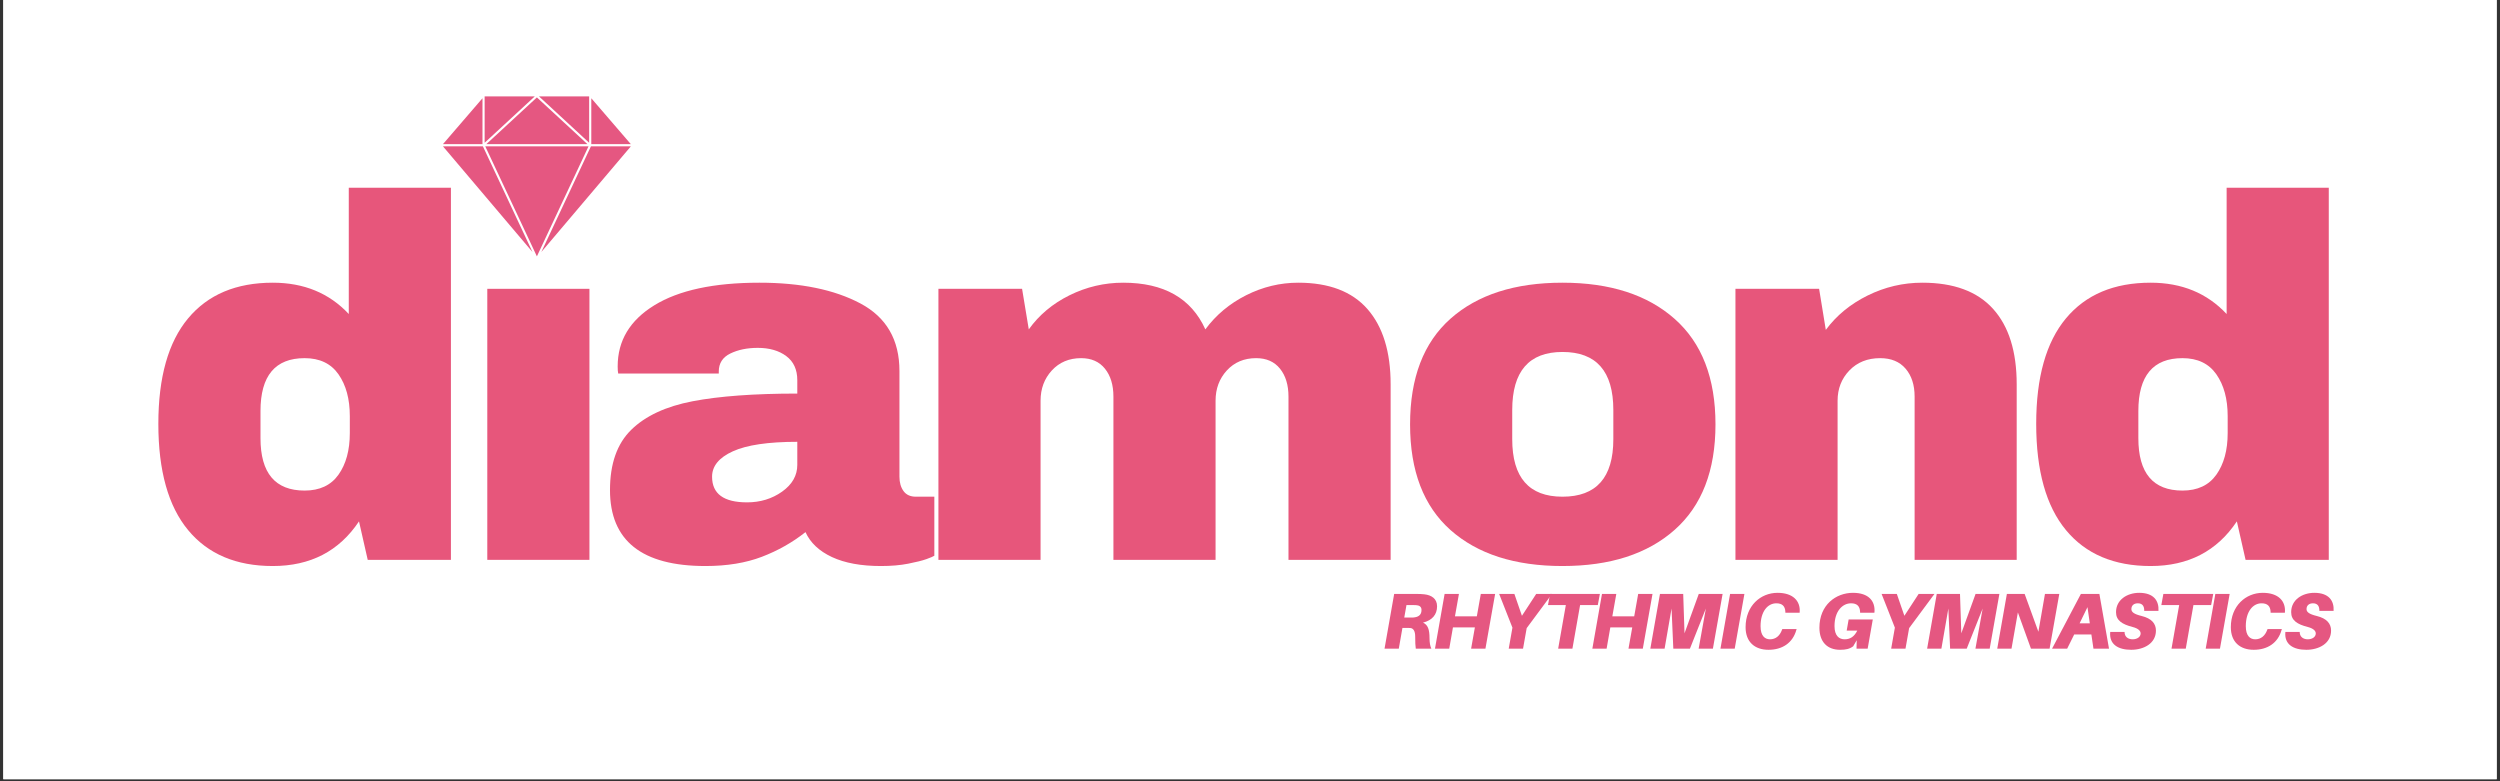 <svg version="1.0" preserveAspectRatio="xMidYMid meet" height="250" viewBox="0 0 600 187.5" zoomAndPan="magnify" width="800" xmlns:xlink="http://www.w3.org/1999/xlink" xmlns="http://www.w3.org/2000/svg"><rect x="0" y="0" width="600" height="187.5" fill="#333333" stroke="none"/><defs><g></g><clipPath id="c748285c1a"><path clip-rule="nonzero" d="M 0.797 0 L 599.199 0 L 599.199 187 L 0.797 187 Z M 0.797 0"></path></clipPath><clipPath id="e2d242f5f8"><path clip-rule="nonzero" d="M 111.562 39.957 L 146.145 39.957 L 146.145 67.801 L 111.562 67.801 Z M 111.562 39.957"></path></clipPath><clipPath id="4373414407"><path clip-rule="nonzero" d="M 105.402 22.582 L 152 22.582 L 152 62.227 L 105.402 62.227 Z M 105.402 22.582"></path></clipPath><clipPath id="20bddc1de4"><path clip-rule="nonzero" d="M 105.402 22.582 L 152.527 22.582 L 152.527 62.227 L 105.402 62.227 Z M 105.402 22.582"></path></clipPath></defs><g clip-path="url(#c748285c1a)"><path fill-rule="nonzero" fill-opacity="1" d="M 0.797 0 L 599.203 0 L 599.203 187 L 0.797 187 Z M 0.797 0" fill="#ffffff"></path><path fill-rule="nonzero" fill-opacity="1" d="M 0.797 0 L 599.203 0 L 599.203 187 L 0.797 187 Z M 0.797 0" fill="#ffffff"></path></g><g fill-opacity="1" fill="#e7567b"><g transform="translate(33.565, 134.363)"><g><path d="M 54.688 0 L 52.594 -9.234 C 47.832 -2.086 40.938 1.484 31.906 1.484 C 23.113 1.484 16.336 -1.391 11.578 -7.141 C 6.816 -12.891 4.438 -21.391 4.438 -32.641 C 4.438 -43.805 6.816 -52.242 11.578 -57.953 C 16.336 -63.66 23.113 -66.516 31.906 -66.516 C 39.375 -66.516 45.453 -64.008 50.141 -59 L 50.141 -89.312 L 74.656 -89.312 L 74.656 0 Z M 39.547 -48.406 C 32.484 -48.406 28.953 -44.176 28.953 -35.719 L 28.953 -29.203 C 28.953 -20.816 32.484 -16.625 39.547 -16.625 C 43.16 -16.625 45.867 -17.895 47.672 -20.438 C 49.484 -22.988 50.391 -26.316 50.391 -30.422 L 50.391 -34.5 C 50.391 -38.602 49.484 -41.945 47.672 -44.531 C 45.867 -47.113 43.16 -48.406 39.547 -48.406 Z M 39.547 -48.406"></path></g></g></g><g fill-opacity="1" fill="#e7567b"><g transform="translate(108.7, 134.363)"><g><path d="M 8.25 -72.688 L 8.25 -89.312 L 32.766 -89.312 L 32.766 -72.688 Z M 8.25 0 L 8.25 -65.047 L 32.766 -65.047 L 32.766 0 Z M 8.25 0"></path></g></g></g><g fill-opacity="1" fill="#e7567b"><g transform="translate(142.695, 134.363)"><g><path d="M 39.547 -66.516 C 49.484 -66.516 57.57 -64.852 63.812 -61.531 C 70.051 -58.207 73.172 -52.805 73.172 -45.328 L 73.172 -19.953 C 73.172 -18.555 73.5 -17.406 74.156 -16.5 C 74.812 -15.602 75.797 -15.156 77.109 -15.156 L 81.547 -15.156 L 81.547 -0.984 C 81.305 -0.816 80.672 -0.547 79.641 -0.172 C 78.609 0.191 77.148 0.555 75.266 0.922 C 73.379 1.297 71.203 1.484 68.734 1.484 C 63.973 1.484 60.051 0.766 56.969 -0.672 C 53.895 -2.109 51.781 -4.102 50.625 -6.656 C 47.508 -4.188 44.02 -2.211 40.156 -0.734 C 36.301 0.742 31.785 1.484 26.609 1.484 C 11.336 1.484 3.703 -4.594 3.703 -16.75 C 3.703 -23.07 5.406 -27.895 8.812 -31.219 C 12.219 -34.551 17.125 -36.832 23.531 -38.062 C 29.938 -39.289 38.312 -39.906 48.656 -39.906 L 48.656 -43.109 C 48.656 -45.66 47.77 -47.594 46 -48.906 C 44.238 -50.219 41.961 -50.875 39.172 -50.875 C 36.629 -50.875 34.43 -50.422 32.578 -49.516 C 30.734 -48.617 29.812 -47.18 29.812 -45.203 L 29.812 -44.719 L 5.672 -44.719 C 5.586 -45.125 5.547 -45.695 5.547 -46.438 C 5.547 -52.602 8.477 -57.488 14.344 -61.094 C 20.219 -64.707 28.617 -66.516 39.547 -66.516 Z M 48.656 -28.328 C 41.676 -28.328 36.52 -27.566 33.188 -26.047 C 29.863 -24.535 28.203 -22.504 28.203 -19.953 C 28.203 -15.848 31 -13.797 36.594 -13.797 C 39.789 -13.797 42.598 -14.656 45.016 -16.375 C 47.441 -18.102 48.656 -20.242 48.656 -22.797 Z M 48.656 -28.328"></path></g></g></g><g fill-opacity="1" fill="#e7567b"><g transform="translate(217.83, 134.363)"><g><path d="M 93.75 -66.516 C 101.133 -66.516 106.676 -64.398 110.375 -60.172 C 114.07 -55.941 115.922 -49.926 115.922 -42.125 L 115.922 0 L 91.406 0 L 91.406 -39.172 C 91.406 -41.961 90.727 -44.195 89.375 -45.875 C 88.02 -47.562 86.109 -48.406 83.641 -48.406 C 80.766 -48.406 78.422 -47.422 76.609 -45.453 C 74.805 -43.484 73.906 -41.062 73.906 -38.188 L 73.906 0 L 49.391 0 L 49.391 -39.172 C 49.391 -41.961 48.711 -44.195 47.359 -45.875 C 46.004 -47.562 44.098 -48.406 41.641 -48.406 C 38.766 -48.406 36.422 -47.422 34.609 -45.453 C 32.805 -43.484 31.906 -41.062 31.906 -38.188 L 31.906 0 L 7.391 0 L 7.391 -65.047 L 27.469 -65.047 L 29.078 -55.312 C 31.535 -58.758 34.797 -61.488 38.859 -63.5 C 42.93 -65.508 47.223 -66.516 51.734 -66.516 C 61.504 -66.516 68.078 -62.781 71.453 -55.312 C 73.992 -58.758 77.254 -61.488 81.234 -63.5 C 85.223 -65.508 89.395 -66.516 93.75 -66.516 Z M 93.75 -66.516"></path></g></g></g><g fill-opacity="1" fill="#e7567b"><g transform="translate(333.981, 134.363)"><g><path d="M 41.016 -66.516 C 52.43 -66.516 61.406 -63.617 67.938 -57.828 C 74.469 -52.047 77.734 -43.609 77.734 -32.516 C 77.734 -21.43 74.469 -12.992 67.938 -7.203 C 61.406 -1.41 52.43 1.484 41.016 1.484 C 29.598 1.484 20.645 -1.391 14.156 -7.141 C 7.676 -12.891 4.438 -21.348 4.438 -32.516 C 4.438 -43.691 7.676 -52.148 14.156 -57.891 C 20.645 -63.641 29.598 -66.516 41.016 -66.516 Z M 41.016 -49.891 C 32.973 -49.891 28.953 -45.25 28.953 -35.969 L 28.953 -28.953 C 28.953 -19.754 32.973 -15.156 41.016 -15.156 C 49.148 -15.156 53.219 -19.754 53.219 -28.953 L 53.219 -35.969 C 53.219 -45.25 49.148 -49.891 41.016 -49.891 Z M 41.016 -49.891"></path></g></g></g><g fill-opacity="1" fill="#e7567b"><g transform="translate(409.116, 134.363)"><g><path d="M 52.234 -66.516 C 59.785 -66.516 65.445 -64.422 69.219 -60.234 C 73 -56.047 74.891 -50.008 74.891 -42.125 L 74.891 0 L 50.391 0 L 50.391 -39.172 C 50.391 -41.961 49.672 -44.195 48.234 -45.875 C 46.797 -47.562 44.758 -48.406 42.125 -48.406 C 39.094 -48.406 36.629 -47.422 34.734 -45.453 C 32.848 -43.484 31.906 -41.062 31.906 -38.188 L 31.906 0 L 7.391 0 L 7.391 -65.047 L 27.469 -65.047 L 29.078 -55.188 C 31.617 -58.633 34.961 -61.383 39.109 -63.438 C 43.254 -65.488 47.629 -66.516 52.234 -66.516 Z M 52.234 -66.516"></path></g></g></g><g fill-opacity="1" fill="#e7567b"><g transform="translate(484.251, 134.363)"><g><path d="M 54.688 0 L 52.594 -9.234 C 47.832 -2.086 40.938 1.484 31.906 1.484 C 23.113 1.484 16.336 -1.391 11.578 -7.141 C 6.816 -12.891 4.438 -21.391 4.438 -32.641 C 4.438 -43.805 6.816 -52.242 11.578 -57.953 C 16.336 -63.66 23.113 -66.516 31.906 -66.516 C 39.375 -66.516 45.453 -64.008 50.141 -59 L 50.141 -89.312 L 74.656 -89.312 L 74.656 0 Z M 39.547 -48.406 C 32.484 -48.406 28.953 -44.176 28.953 -35.719 L 28.953 -29.203 C 28.953 -20.816 32.484 -16.625 39.547 -16.625 C 43.16 -16.625 45.867 -17.895 47.672 -20.438 C 49.484 -22.988 50.391 -26.316 50.391 -30.422 L 50.391 -34.5 C 50.391 -38.602 49.484 -41.945 47.672 -44.531 C 45.867 -47.113 43.16 -48.406 39.547 -48.406 Z M 39.547 -48.406"></path></g></g></g><g clip-path="url(#e2d242f5f8)"><path fill-rule="nonzero" fill-opacity="1" d="M 111.562 39.957 L 146.152 39.957 L 146.152 67.801 L 111.562 67.801 Z M 111.562 39.957" fill="#ffffff"></path></g><g clip-path="url(#4373414407)"><path fill-rule="nonzero" fill-opacity="1" d="M 151.969 34.852 L 128.855 62.141 L 105.742 34.852 L 116.051 22.883 L 141.66 22.883 Z M 151.969 34.852" fill="#e55781"></path></g><g clip-path="url(#20bddc1de4)"><path fill-rule="nonzero" fill-opacity="1" d="M 141.77 22.621 L 115.938 22.621 L 105.402 34.852 L 128.855 62.543 L 152.164 35.02 L 152.305 34.852 Z M 141.91 23.578 L 151.395 34.59 L 141.91 34.59 Z M 141.395 23.137 L 141.395 34.262 L 129.359 23.137 Z M 140.992 34.598 L 116.715 34.598 L 128.855 23.379 Z M 116.312 23.137 L 128.348 23.137 L 116.312 34.262 Z M 115.797 23.578 L 115.797 34.59 L 106.312 34.59 Z M 106.305 35.113 L 115.891 35.113 L 127.793 60.48 Z M 116.461 35.113 L 141.246 35.113 L 128.855 61.531 Z M 129.922 60.48 L 141.828 35.113 L 151.414 35.113 Z M 129.922 60.48" fill="#ffffff"></path></g><g fill-opacity="1" fill="#e55781"><g transform="translate(331.881, 155.684)"><g><path d="M 13.016 -10.172 C 13.016 -12.031 11.641 -12.859 9.984 -13.047 C 9.297 -13.125 8.766 -13.141 7.938 -13.141 L 2.719 -13.141 L 0.406 0 L 3.828 0 L 4.703 -4.984 L 5.484 -4.984 C 5.859 -4.984 6.172 -4.984 6.547 -4.969 C 7.359 -4.922 7.766 -4.172 7.766 -2.922 C 7.766 -1.406 7.812 -0.703 7.906 0 L 11.641 0 C 11.359 -0.625 11.203 -1.453 11.203 -2.531 C 11.203 -4.609 10.812 -5.734 9.641 -6.25 C 11.844 -6.812 13.016 -8.172 13.016 -10.172 Z M 5.141 -7.469 L 5.672 -10.469 L 7.016 -10.469 C 7.375 -10.469 7.672 -10.469 7.922 -10.453 C 8.688 -10.406 9.281 -10.141 9.281 -9.281 C 9.281 -7.938 8.328 -7.562 7.312 -7.484 C 7.062 -7.469 6.766 -7.469 6.406 -7.469 Z M 5.141 -7.469"></path></g></g></g><g fill-opacity="1" fill="#e55781"><g transform="translate(343.988, 155.684)"><g><path d="M 14.844 -13.141 L 11.406 -13.141 L 10.453 -7.766 L 5.203 -7.766 L 6.156 -13.141 L 2.719 -13.141 L 0.406 0 L 3.828 0 L 4.719 -5.109 L 9.984 -5.109 L 9.078 0 L 12.516 0 Z M 14.844 -13.141"></path></g></g></g><g fill-opacity="1" fill="#e55781"><g transform="translate(357.905, 155.684)"><g><path d="M 8.5 -4.938 L 14.578 -13.141 L 10.781 -13.141 L 7.359 -7.891 L 5.547 -13.141 L 1.891 -13.141 L 5.078 -5.047 L 4.188 0 L 7.625 0 Z M 8.5 -4.938"></path></g></g></g><g fill-opacity="1" fill="#e55781"><g transform="translate(370.317, 155.684)"><g><path d="M 13.156 -10.469 L 13.656 -13.141 L 1.688 -13.141 L 1.203 -10.469 L 5.484 -10.469 L 3.641 0 L 7.062 0 L 8.906 -10.469 Z M 13.156 -10.469"></path></g></g></g><g fill-opacity="1" fill="#e55781"><g transform="translate(381.758, 155.684)"><g><path d="M 14.844 -13.141 L 11.406 -13.141 L 10.453 -7.766 L 5.203 -7.766 L 6.156 -13.141 L 2.719 -13.141 L 0.406 0 L 3.828 0 L 4.719 -5.109 L 9.984 -5.109 L 9.078 0 L 12.516 0 Z M 14.844 -13.141"></path></g></g></g><g fill-opacity="1" fill="#e55781"><g transform="translate(395.674, 155.684)"><g><path d="M 17.75 -13.141 L 12.031 -13.141 L 8.609 -3.688 L 8.297 -13.141 L 2.719 -13.141 L 0.406 0 L 3.828 0 L 5.5 -9.641 L 5.922 0 L 9.906 0 L 13.734 -9.641 L 12 0 L 15.422 0 Z M 17.75 -13.141"></path></g></g></g><g fill-opacity="1" fill="#e55781"><g transform="translate(412.503, 155.684)"><g><path d="M 3.828 0 L 6.156 -13.141 L 2.719 -13.141 L 0.406 0 Z M 3.828 0"></path></g></g></g><g fill-opacity="1" fill="#e55781"><g transform="translate(417.738, 155.684)"><g><path d="M 8.875 -13.406 C 4.781 -13.406 1.203 -10.281 1.203 -5.156 C 1.203 -1.594 3.422 0.266 6.703 0.266 C 10 0.266 12.516 -1.359 13.391 -4.516 L 13.453 -4.703 L 10.016 -4.703 L 9.938 -4.516 C 9.406 -3.062 8.406 -2.25 7.062 -2.25 C 5.828 -2.25 4.797 -3.078 4.797 -5.391 C 4.797 -8.984 6.547 -10.891 8.578 -10.891 C 9.969 -10.891 10.703 -10.234 10.75 -8.812 L 10.75 -8.625 L 14.172 -8.625 L 14.188 -8.812 C 14.375 -11.406 12.625 -13.406 8.875 -13.406 Z M 8.875 -13.406"></path></g></g></g><g fill-opacity="1" fill="#e55781"><g transform="translate(431.759, 155.684)"><g></g></g></g><g fill-opacity="1" fill="#e55781"><g transform="translate(433.605, 155.684)"><g></g></g></g><g fill-opacity="1" fill="#e55781"><g transform="translate(435.471, 155.684)"><g><path d="M 9.25 -13.406 C 5.156 -13.406 1.188 -10.516 1.188 -5.031 C 1.188 -1.578 3.125 0.266 6.141 0.266 C 7.531 0.266 8.453 0.062 9.297 -0.578 L 10.141 -2.031 L 10.094 0 L 12.766 0 L 14 -7.016 L 8.203 -7.016 L 7.734 -4.344 L 10.281 -4.344 C 9.562 -2.891 8.578 -2.25 7.234 -2.25 C 5.906 -2.25 4.812 -3.109 4.812 -5.422 C 4.812 -9.062 6.766 -10.891 8.781 -10.891 C 10.172 -10.891 10.906 -10.234 10.953 -8.812 L 10.953 -8.625 L 14.375 -8.625 L 14.406 -8.812 C 14.594 -11.406 13.016 -13.406 9.25 -13.406 Z M 9.25 -13.406"></path></g></g></g><g fill-opacity="1" fill="#e55781"><g transform="translate(449.692, 155.684)"><g><path d="M 8.5 -4.938 L 14.578 -13.141 L 10.781 -13.141 L 7.359 -7.891 L 5.547 -13.141 L 1.891 -13.141 L 5.078 -5.047 L 4.188 0 L 7.625 0 Z M 8.5 -4.938"></path></g></g></g><g fill-opacity="1" fill="#e55781"><g transform="translate(462.104, 155.684)"><g><path d="M 17.75 -13.141 L 12.031 -13.141 L 8.609 -3.688 L 8.297 -13.141 L 2.719 -13.141 L 0.406 0 L 3.828 0 L 5.5 -9.641 L 5.922 0 L 9.906 0 L 13.734 -9.641 L 12 0 L 15.422 0 Z M 17.75 -13.141"></path></g></g></g><g fill-opacity="1" fill="#e55781"><g transform="translate(478.932, 155.684)"><g><path d="M 15.297 -13.141 L 11.859 -13.141 L 10.281 -4.062 L 6.984 -13.141 L 2.719 -13.141 L 0.406 0 L 3.828 0 L 5.359 -8.703 L 8.5 0 L 12.969 0 Z M 15.297 -13.141"></path></g></g></g><g fill-opacity="1" fill="#e55781"><g transform="translate(493.305, 155.684)"><g><path d="M 8.625 -3.406 L 9.125 0 L 12.859 0 L 10.547 -13.141 L 6.109 -13.141 L -0.812 0 L 2.812 0 L 4.5 -3.406 Z M 8.25 -6.078 L 5.797 -6.078 L 7.688 -9.969 Z M 8.25 -6.078"></path></g></g></g><g fill-opacity="1" fill="#e55781"><g transform="translate(506.174, 155.684)"><g><path d="M 7.234 -13.406 C 4.359 -13.406 1.672 -11.75 1.672 -8.766 C 1.672 -6.781 3.141 -5.844 5.672 -5.203 C 7.047 -4.844 7.578 -4.25 7.578 -3.656 C 7.578 -2.812 6.719 -2.25 5.672 -2.25 C 4.641 -2.25 3.719 -2.781 3.719 -4.016 L 0.281 -4.016 C -0.016 -1.062 2.141 0.266 5.312 0.266 C 8.375 0.266 11.25 -1.281 11.25 -4.344 C 11.25 -6 10.234 -7.25 7.828 -7.844 C 5.969 -8.297 5.359 -8.797 5.359 -9.5 C 5.359 -10.422 6.016 -10.891 6.906 -10.891 C 8.031 -10.891 8.469 -10.172 8.438 -9.078 L 11.859 -9.078 C 12 -11.516 10.703 -13.406 7.234 -13.406 Z M 7.234 -13.406"></path></g></g></g><g fill-opacity="1" fill="#e55781"><g transform="translate(517.52, 155.684)"><g><path d="M 13.156 -10.469 L 13.656 -13.141 L 1.688 -13.141 L 1.203 -10.469 L 5.484 -10.469 L 3.641 0 L 7.062 0 L 8.906 -10.469 Z M 13.156 -10.469"></path></g></g></g><g fill-opacity="1" fill="#e55781"><g transform="translate(528.962, 155.684)"><g><path d="M 3.828 0 L 6.156 -13.141 L 2.719 -13.141 L 0.406 0 Z M 3.828 0"></path></g></g></g><g fill-opacity="1" fill="#e55781"><g transform="translate(534.196, 155.684)"><g><path d="M 8.875 -13.406 C 4.781 -13.406 1.203 -10.281 1.203 -5.156 C 1.203 -1.594 3.422 0.266 6.703 0.266 C 10 0.266 12.516 -1.359 13.391 -4.516 L 13.453 -4.703 L 10.016 -4.703 L 9.938 -4.516 C 9.406 -3.062 8.406 -2.25 7.062 -2.25 C 5.828 -2.25 4.797 -3.078 4.797 -5.391 C 4.797 -8.984 6.547 -10.891 8.578 -10.891 C 9.969 -10.891 10.703 -10.234 10.75 -8.812 L 10.75 -8.625 L 14.172 -8.625 L 14.188 -8.812 C 14.375 -11.406 12.625 -13.406 8.875 -13.406 Z M 8.875 -13.406"></path></g></g></g><g fill-opacity="1" fill="#e55781"><g transform="translate(548.208, 155.684)"><g><path d="M 7.234 -13.406 C 4.359 -13.406 1.672 -11.75 1.672 -8.766 C 1.672 -6.781 3.141 -5.844 5.672 -5.203 C 7.047 -4.844 7.578 -4.25 7.578 -3.656 C 7.578 -2.812 6.719 -2.25 5.672 -2.25 C 4.641 -2.25 3.719 -2.781 3.719 -4.016 L 0.281 -4.016 C -0.016 -1.062 2.141 0.266 5.312 0.266 C 8.375 0.266 11.25 -1.281 11.25 -4.344 C 11.25 -6 10.234 -7.25 7.828 -7.844 C 5.969 -8.297 5.359 -8.797 5.359 -9.5 C 5.359 -10.422 6.016 -10.891 6.906 -10.891 C 8.031 -10.891 8.469 -10.172 8.438 -9.078 L 11.859 -9.078 C 12 -11.516 10.703 -13.406 7.234 -13.406 Z M 7.234 -13.406"></path></g></g></g></svg>